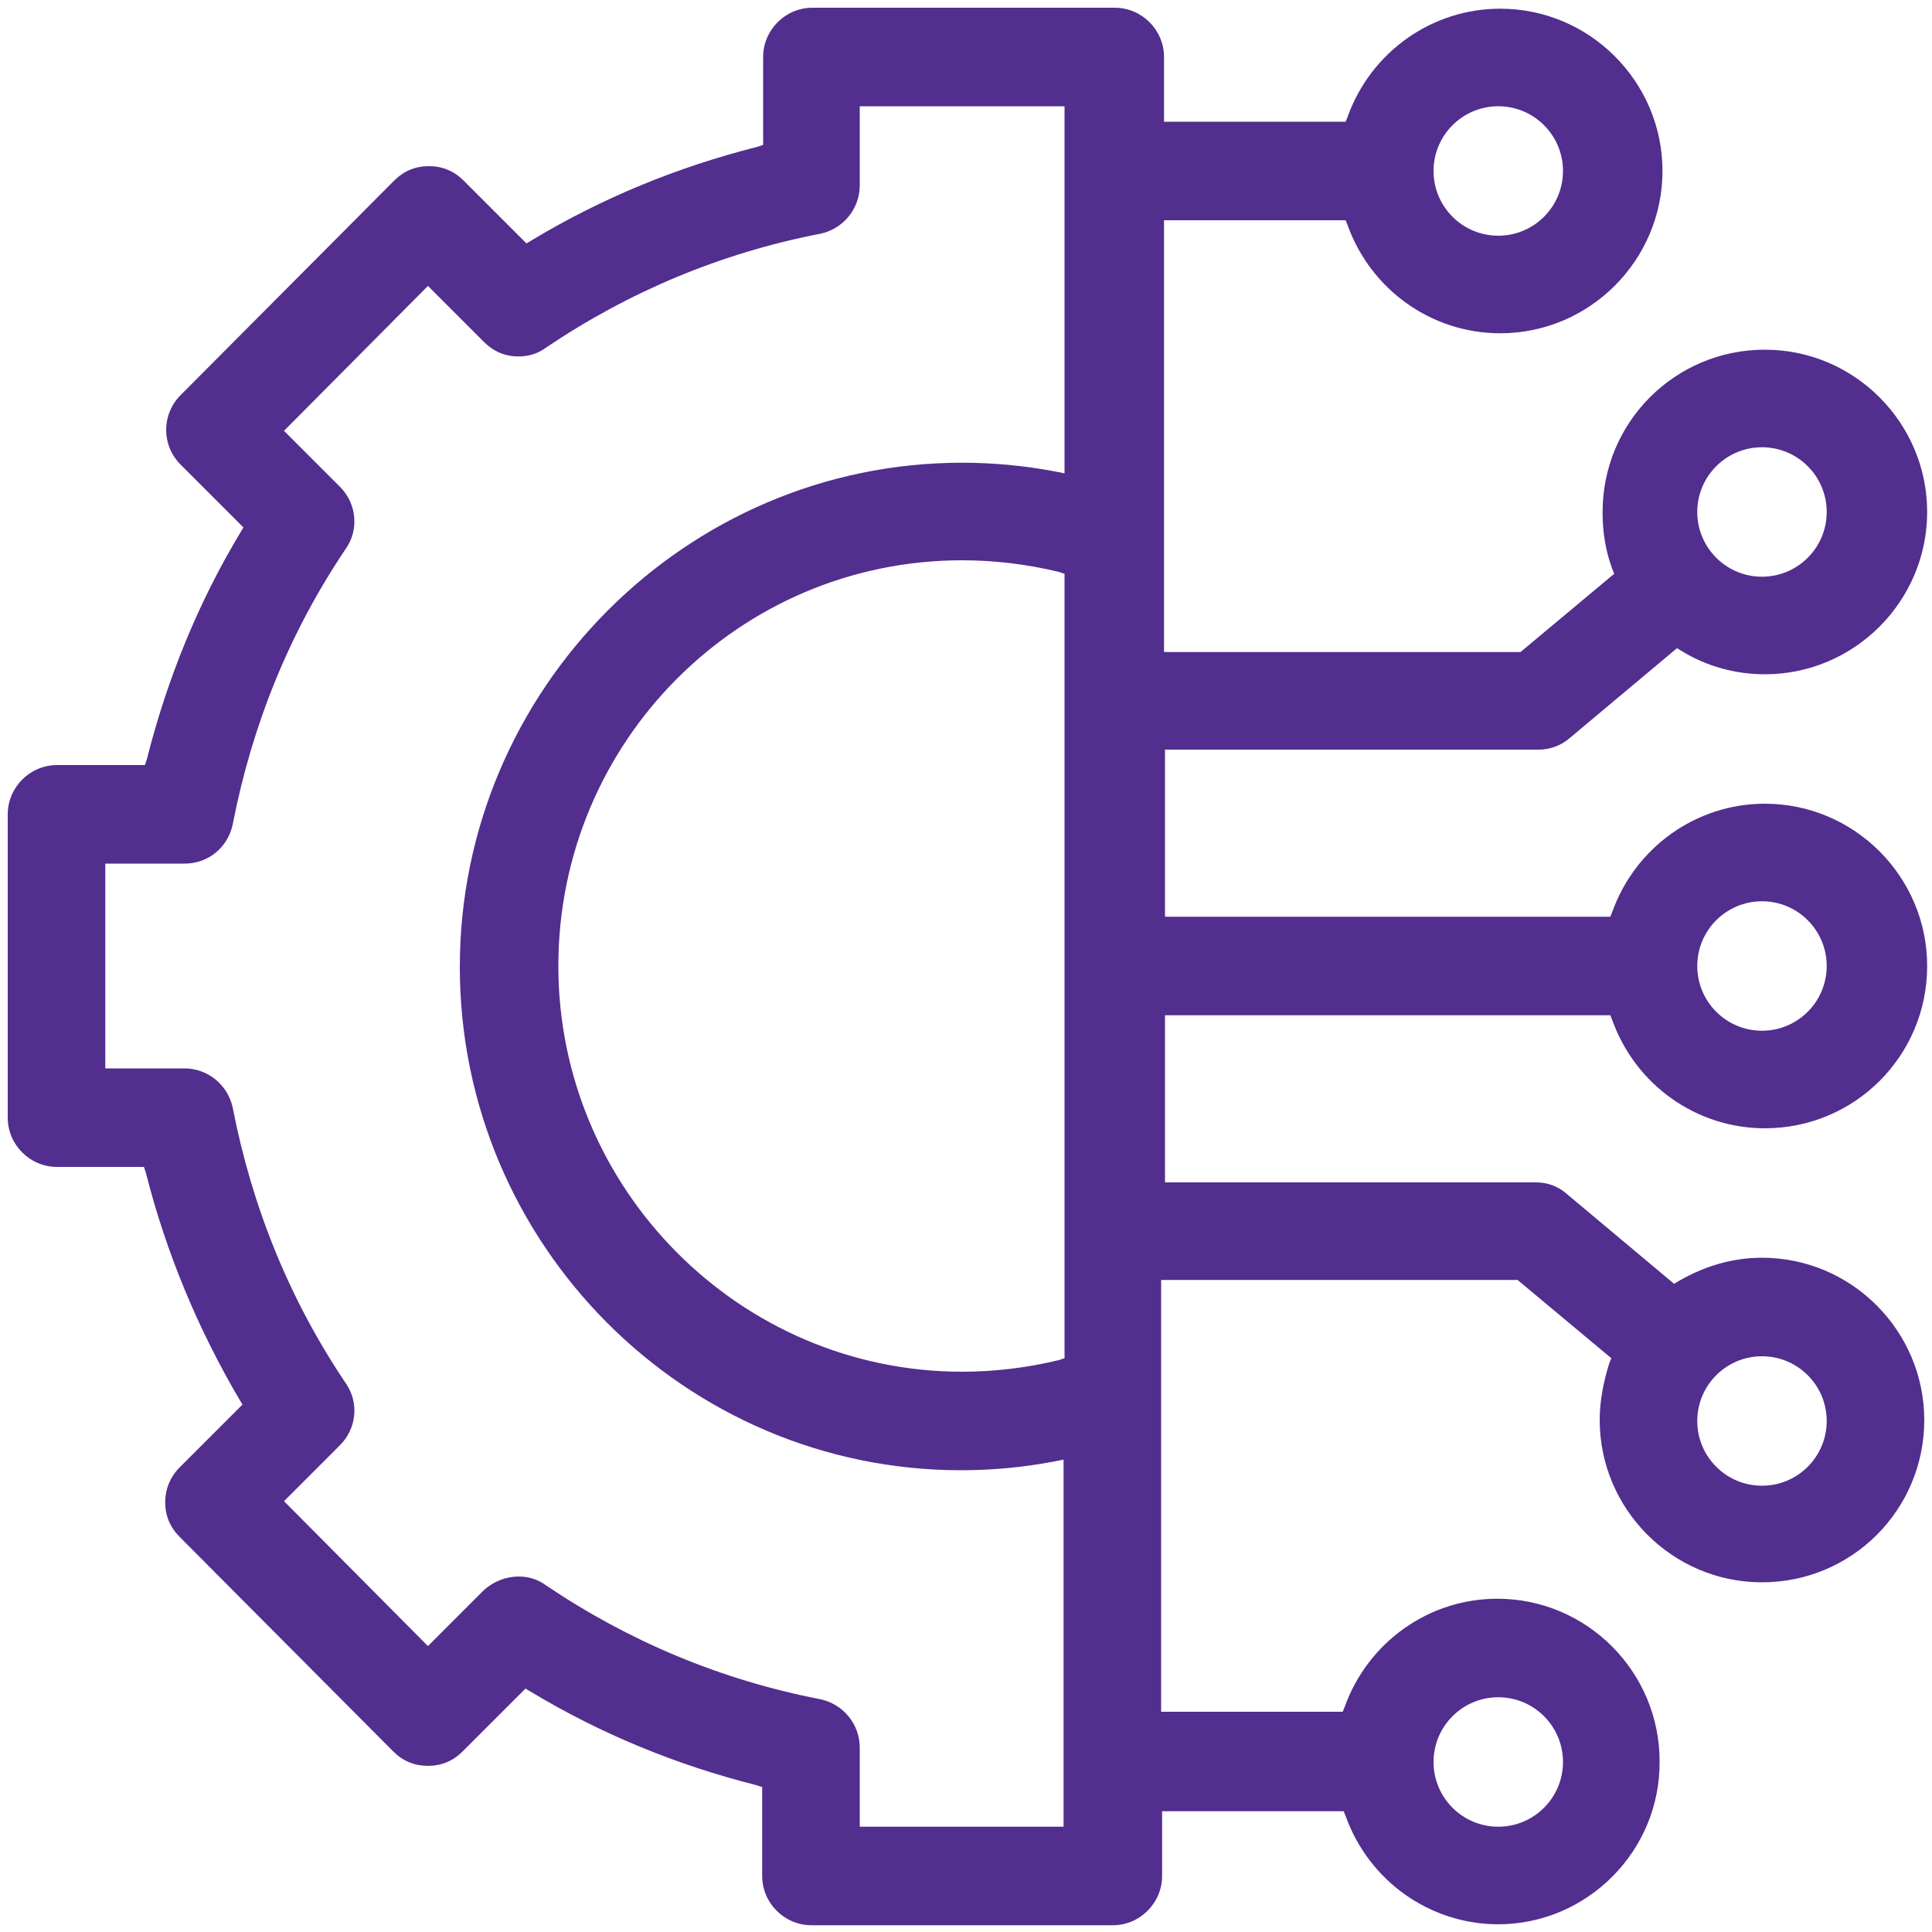 <?xml version="1.0" encoding="utf-8"?>
<!-- Generator: Adobe Illustrator 23.1.0, SVG Export Plug-In . SVG Version: 6.00 Build 0)  -->
<svg version="1.1" id="Capa_1" xmlns="http://www.w3.org/2000/svg" xmlns:xlink="http://www.w3.org/1999/xlink" x="0px" y="0px"
	 viewBox="0 0 200 200" style="enable-background:new 0 0 200 200;" xml:space="preserve">
<style type="text/css">
	.st0{fill:#522E8F;}
</style>
<g>
	<path class="st0" d="M155.1,199.2c-7.1,0-13.4-4.5-15.8-11.2l-0.2-0.5h-18.8v6.7c0,2.8-2.3,5.1-5.1,5.1H84c-2.8,0-5.1-2.3-5.1-5.1
		v-9.2l-0.6-0.2c-8.3-2.1-16.1-5.3-23.4-9.7l-0.5-0.3l-6.5,6.5c-1,1-2.2,1.5-3.6,1.5c-1.4,0-2.6-0.5-3.6-1.5l-22.1-22.2
		c-1-1-1.5-2.2-1.5-3.6c0-1.3,0.5-2.6,1.5-3.6l6.5-6.5l-0.3-0.5c-4.3-7.3-7.6-15.2-9.7-23.5l-0.2-0.6H5.9c-2.8,0-5.1-2.3-5.1-5.1
		V84.3c0-2.8,2.3-5.1,5.1-5.1H15l0.2-0.6c2.1-8.3,5.3-16.2,9.7-23.5l0.3-0.5l-6.5-6.5c-2-2-2-5.2,0-7.2l22.1-22.2
		c1-1,2.2-1.5,3.6-1.5s2.6,0.5,3.6,1.5l6.5,6.5l0.5-0.3c7.3-4.4,15.1-7.6,23.4-9.7l0.6-0.2V5.9c0-2.8,2.3-5.1,5.1-5.1h31.3
		c2.8,0,5.1,2.3,5.1,5.1v6.7h18.8l0.2-0.5c2.4-6.7,8.7-11.2,15.8-11.2c9.3,0,16.8,7.6,16.8,16.8s-7.5,16.8-16.8,16.8
		c-7.1,0-13.4-4.5-15.8-11.2l-0.2-0.5h-18.8v44.7h36.9l9.7-8.1l-0.2-0.5c-0.7-1.9-1-3.8-1-5.9c0-9.3,7.5-16.8,16.8-16.8
		s16.8,7.6,16.8,16.8s-7.5,16.8-16.8,16.8c-3,0-6-0.8-8.6-2.4l-0.5-0.3l-11.1,9.3c-0.9,0.8-2.1,1.2-3.2,1.2h-38.7v17.3h46.1l0.2-0.5
		c2.4-6.7,8.7-11.2,15.8-11.2c9.3,0,16.8,7.6,16.8,16.8c0,9.3-7.5,16.8-16.8,16.8c-7.1,0-13.4-4.5-15.8-11.2l-0.2-0.5h-46.1v17.3
		H159c1.2,0,2.3,0.4,3.2,1.2l11.1,9.3l0.5-0.3c2.6-1.5,5.5-2.4,8.6-2.4c9.3,0,16.8,7.6,16.8,16.8c0,9.3-7.5,16.8-16.8,16.8
		s-16.8-7.6-16.8-16.8c0-2,0.4-4,1-5.9l0.2-0.5l-9.7-8.1h-36.9v44.7h18.8l0.2-0.5c2.4-6.7,8.7-11.2,15.8-11.2
		c9.3,0,16.8,7.6,16.8,16.8C171.9,191.6,164.3,199.2,155.1,199.2z M155.1,175.7c-3.7,0-6.7,3-6.7,6.7s3,6.7,6.7,6.7s6.7-3,6.7-6.7
		S158.8,175.7,155.1,175.7z M53.7,163.2c1,0,2,0.3,2.8,0.9c8.6,5.8,18.1,9.8,28.4,11.8c2.4,0.5,4.1,2.6,4.1,5v8.2h21.1v-38l-1,0.2
		c-3.2,0.6-6.4,0.9-9.6,0.9c-28.6,0-51.9-23.4-51.9-52.1S71,47.9,99.6,47.9c3.2,0,6.4,0.3,9.6,0.9l1,0.2V11H89v8.2
		c0,2.4-1.7,4.5-4.1,5c-10.3,2-19.8,6-28.4,11.8c-0.8,0.6-1.8,0.9-2.8,0.9c-1.4,0-2.6-0.5-3.6-1.5l-5.8-5.8l-14.9,15l5.8,5.8
		c1.7,1.7,2,4.4,0.6,6.4C30,65.4,26.1,75,24.1,85.3c-0.5,2.4-2.5,4.1-5,4.1h-8.2v21.2h8.2c2.4,0,4.5,1.7,5,4.1
		c2,10.3,5.9,19.9,11.7,28.5c1.4,2,1.1,4.7-0.6,6.4l-5.8,5.8l14.9,15l5.8-5.8C51.1,163.7,52.4,163.2,53.7,163.2z M182.4,140.4
		c-3.7,0-6.7,3-6.7,6.7s3,6.7,6.7,6.7s6.7-3,6.7-6.7S186.1,140.4,182.4,140.4z M99.6,58c-23.1,0-41.8,18.8-41.8,42
		c0,23.1,18.8,42,41.8,42c3.3,0,6.7-0.4,10-1.2l0.6-0.2V59.4l-0.6-0.2C106.3,58.4,102.9,58,99.6,58z M182.4,93.3
		c-3.7,0-6.7,3-6.7,6.7s3,6.7,6.7,6.7s6.7-3,6.7-6.7S186.1,93.3,182.4,93.3z M182.4,46.3c-3.7,0-6.7,3-6.7,6.7s3,6.7,6.7,6.7
		s6.7-3,6.7-6.7S186.1,46.3,182.4,46.3z M155.1,11c-3.7,0-6.7,3-6.7,6.7s3,6.7,6.7,6.7s6.7-3,6.7-6.7S158.8,11,155.1,11z"/>
</g>
</svg>

